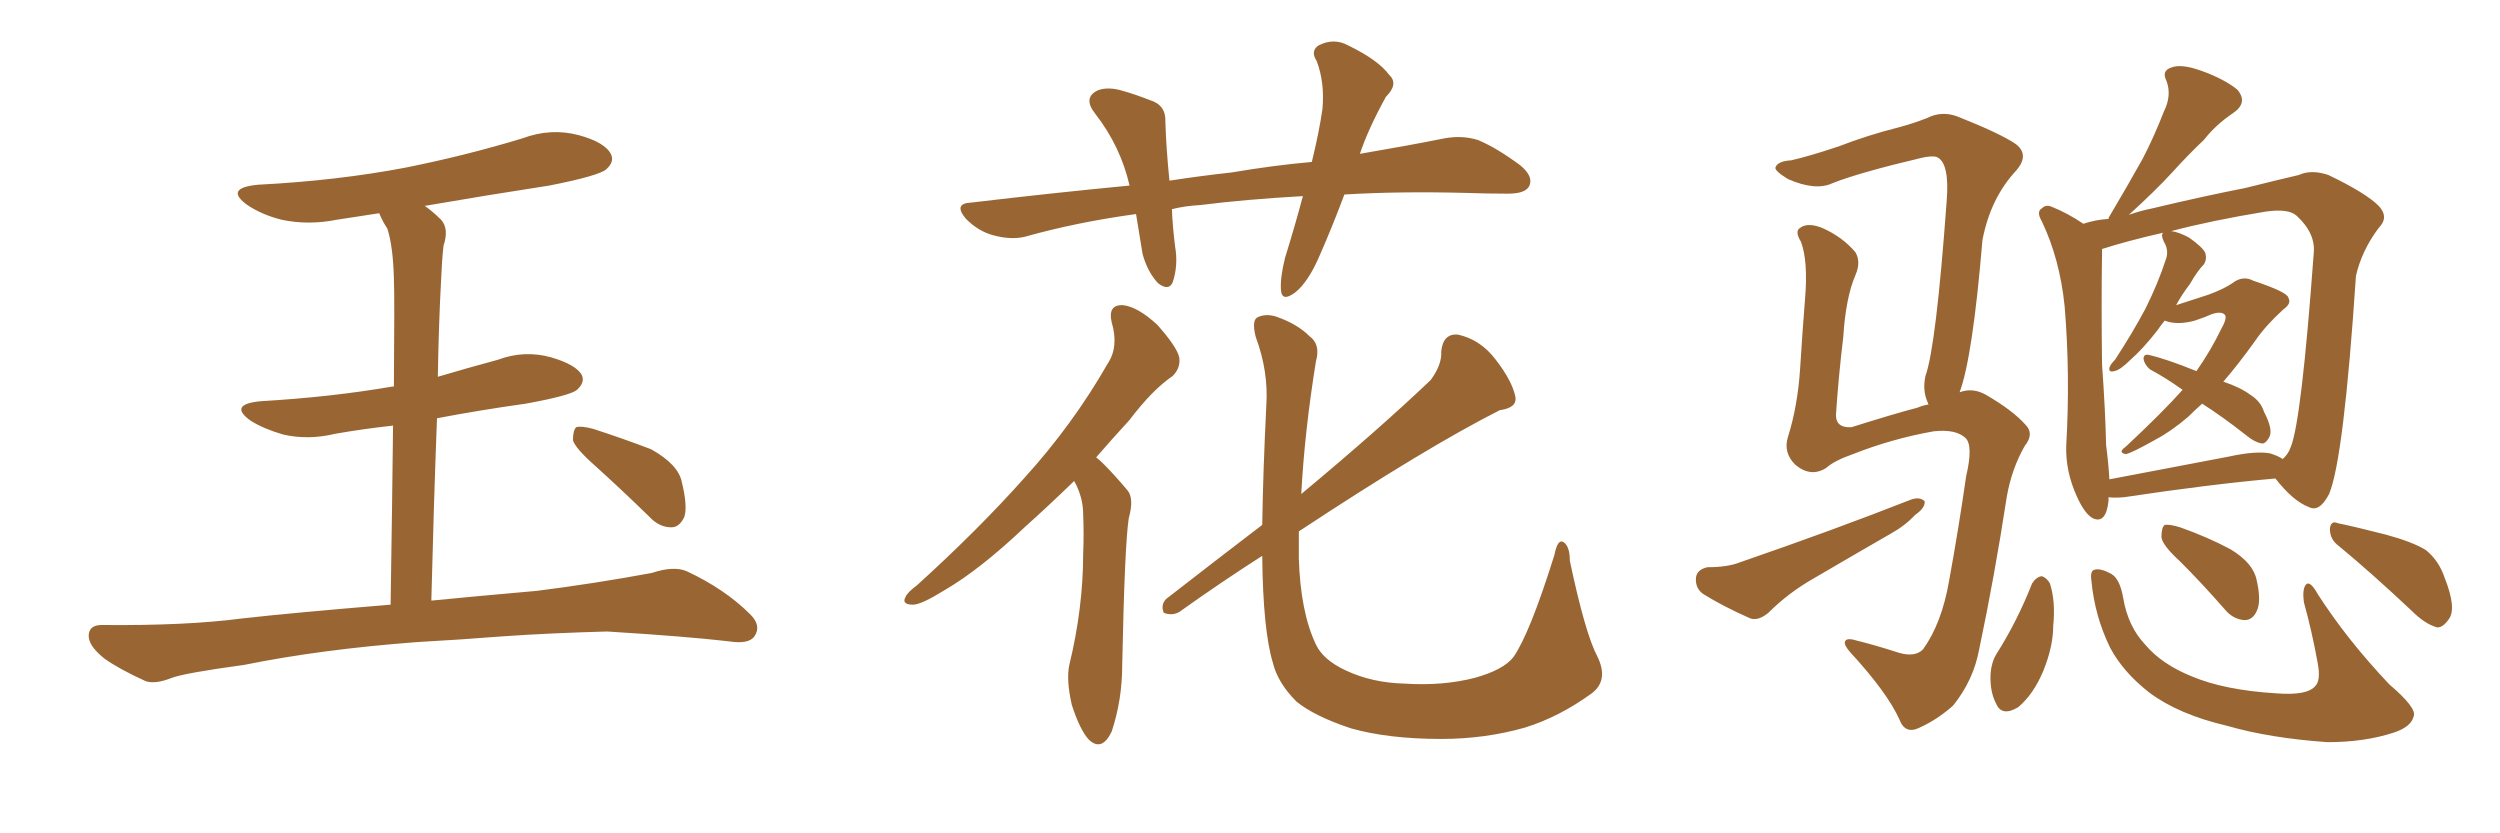 <svg xmlns="http://www.w3.org/2000/svg" xmlns:xlink="http://www.w3.org/1999/xlink" width="450" height="150"><path fill="#996633" padding="10" d="M75 115.58L75 115.58Q57.71 116.89 43.95 119.68L43.95 119.68Q33.25 121.14 30.91 122.02L30.91 122.02Q27.98 123.19 26.22 122.61L26.22 122.61Q21.39 120.41 18.75 118.51L18.75 118.51Q15.82 116.16 15.97 114.26L15.97 114.26Q16.11 112.50 18.31 112.50L18.31 112.50Q33.40 112.65 43.51 111.33L43.51 111.33Q52.59 110.30 70.31 108.84L70.31 108.84Q70.61 89.50 70.75 76.61L70.75 76.61Q65.33 77.20 60.35 78.08L60.35 78.08Q55.52 79.25 50.98 78.22L50.98 78.22Q47.46 77.20 45.12 75.73L45.12 75.73Q41.02 72.80 46.88 72.22L46.88 72.22Q59.62 71.48 70.61 69.58L70.61 69.58Q70.75 69.58 70.90 69.58L70.90 69.58Q71.04 53.32 70.90 50.10L70.90 50.10Q70.75 44.38 69.73 41.16L69.73 41.16Q68.85 39.84 68.26 38.38L68.26 38.38Q64.31 38.96 60.64 39.55L60.64 39.55Q55.52 40.58 50.68 39.55L50.68 39.55Q47.17 38.67 44.53 36.91L44.53 36.91Q40.28 33.84 46.44 33.25L46.44 33.25Q60.64 32.52 72.95 30.18L72.95 30.18Q83.94 27.98 94.04 24.90L94.04 24.90Q99.17 23.00 104.15 24.32L104.15 24.32Q108.98 25.63 110.01 27.83L110.01 27.83Q110.60 29.15 109.13 30.47L109.13 30.47Q107.81 31.64 98.88 33.40L98.88 33.40Q87.45 35.16 76.46 37.06L76.46 37.06Q77.93 38.09 79.39 39.55L79.39 39.55Q80.86 41.16 79.83 44.24L79.83 44.24Q79.54 46.88 79.39 50.54L79.39 50.54Q78.96 58.59 78.81 67.82L78.81 67.82Q84.23 66.21 89.65 64.75L89.65 64.75Q94.34 62.99 99.17 64.31L99.17 64.31Q103.71 65.63 104.74 67.53L104.74 67.53Q105.32 68.85 103.86 70.17L103.86 70.17Q102.69 71.19 94.63 72.66L94.63 72.66Q86.28 73.83 78.66 75.29L78.66 75.29Q78.08 90.38 77.64 108.11L77.64 108.11Q85.11 107.37 96.68 106.35L96.68 106.35Q107.08 105.03 117.33 103.13L117.33 103.13Q121.29 101.81 123.63 102.83L123.63 102.83Q130.52 106.05 135.06 110.60L135.06 110.60Q137.11 112.65 135.79 114.55L135.79 114.55Q134.77 116.02 131.10 115.43L131.10 115.43Q123.49 114.55 109.28 113.67L109.28 113.67Q98.73 113.96 90.38 114.55L90.38 114.55Q82.91 115.14 75 115.58ZM107.23 83.94L107.23 83.94L107.23 83.94Q103.56 80.71 103.13 79.25L103.13 79.25Q103.13 77.49 103.71 76.90L103.71 76.90Q104.59 76.61 106.79 77.20L106.79 77.20Q112.21 78.96 117.19 80.86L117.19 80.86Q122.17 83.64 122.75 86.87L122.75 86.87Q123.78 91.11 123.19 93.02L123.19 93.02Q122.31 94.92 120.85 94.92L120.85 94.92Q118.65 94.92 116.89 93.02L116.89 93.02Q111.77 88.04 107.23 83.94ZM241.99 35.01L241.99 35.01Q239.79 40.87 237.60 45.85L237.60 45.85Q235.55 50.68 233.20 52.59L233.20 52.59Q230.71 54.49 230.57 52.15L230.57 52.15Q230.42 49.95 231.30 46.44L231.30 46.44Q233.20 40.28 234.52 35.30L234.52 35.30Q224.12 35.89 216.06 36.91L216.06 36.91Q213.28 37.06 210.94 37.65L210.94 37.65Q211.08 40.87 211.52 44.38L211.52 44.38Q212.11 47.75 211.08 50.83L211.08 50.83Q210.35 52.44 208.45 50.98L208.45 50.98Q206.54 48.93 205.66 45.70L205.66 45.70Q205.08 42.19 204.49 38.53L204.49 38.53Q193.80 39.99 184.42 42.63L184.42 42.63Q181.93 43.21 178.71 42.33L178.71 42.33Q176.07 41.60 173.88 39.40L173.88 39.40Q171.53 36.62 174.76 36.47L174.76 36.47Q189.55 34.72 203.32 33.40L203.32 33.40Q201.71 26.37 197.17 20.51L197.17 20.51Q194.82 17.58 197.61 16.26L197.61 16.26Q199.51 15.53 202.29 16.41L202.29 16.41Q204.35 16.99 206.98 18.02L206.98 18.02Q209.91 18.90 209.77 21.97L209.77 21.97Q209.91 26.66 210.50 32.52L210.50 32.52Q216.21 31.64 221.63 31.05L221.63 31.05Q229.39 29.74 236.13 29.15L236.13 29.15Q237.45 23.73 238.04 19.63L238.04 19.63Q238.48 14.94 237.01 10.99L237.01 10.99Q235.84 9.23 237.30 8.20L237.30 8.20Q240.09 6.74 242.72 8.20L242.72 8.20Q248.14 10.84 250.05 13.48L250.05 13.48Q251.81 15.09 249.46 17.43L249.46 17.43Q246.24 23.29 244.78 27.69L244.78 27.69Q253.42 26.22 260.01 24.90L260.01 24.90Q263.23 24.32 266.02 25.20L266.02 25.20Q269.24 26.51 273.63 29.74L273.63 29.74Q276.12 31.79 275.24 33.54L275.24 33.54Q274.51 34.86 271.44 34.86L271.44 34.86Q267.77 34.86 263.67 34.72L263.67 34.72Q251.81 34.42 241.99 35.01ZM193.36 86.57L193.36 86.57Q188.67 91.11 184.57 94.78L184.57 94.78Q176.37 102.54 170.07 106.20L170.07 106.20Q165.82 108.84 164.36 108.84L164.36 108.84Q162.16 108.84 163.04 107.37L163.04 107.37Q163.33 106.64 165.09 105.32L165.09 105.32Q176.07 95.36 184.42 85.99L184.42 85.99Q193.07 76.46 199.37 65.48L199.37 65.48Q201.42 62.40 200.10 58.01L200.10 58.01Q199.37 54.79 202.15 54.93L202.15 54.93Q204.79 55.22 208.30 58.45L208.30 58.45Q211.82 62.40 212.26 64.31L212.26 64.31Q212.55 66.21 211.08 67.68L211.08 67.68Q207.42 70.17 203.32 75.59L203.32 75.59Q200.10 79.10 197.31 82.32L197.31 82.32Q198.05 82.91 198.63 83.50L198.63 83.50Q200.54 85.40 202.88 88.18L202.88 88.18Q204.20 89.65 203.17 93.31L203.17 93.31Q202.44 98.14 202.00 119.68L202.00 119.68Q202.00 125.98 200.10 131.69L200.10 131.69Q198.34 135.35 196.00 133.15L196.00 133.15Q194.38 131.40 192.92 126.86L192.92 126.86Q191.89 122.31 192.48 119.68L192.48 119.68Q194.97 109.42 194.97 99.61L194.97 99.61Q195.12 96.24 194.97 92.58L194.97 92.58Q194.97 89.65 193.51 86.87L193.51 86.87Q193.36 86.72 193.36 86.57ZM287.55 118.21L287.55 118.21L287.55 118.21Q289.60 122.46 286.52 124.80L286.52 124.80Q280.66 129.05 274.51 130.96L274.51 130.96Q267.33 133.01 259.42 133.01L259.42 133.01Q249.90 133.01 243.16 131.10L243.16 131.10Q236.57 128.91 233.35 126.27L233.35 126.27Q229.98 122.90 229.10 119.24L229.10 119.24Q227.34 113.38 227.20 100.05L227.20 100.05Q219.87 104.74 212.26 110.16L212.26 110.16Q210.94 110.89 209.47 110.30L209.47 110.30Q208.89 108.84 209.91 107.81L209.91 107.81Q219.14 100.63 227.20 94.48L227.20 94.48Q227.34 85.11 227.93 73.10L227.93 73.10Q228.37 66.94 226.03 60.64L226.03 60.64Q225.29 57.71 226.32 57.13L226.32 57.13Q227.78 56.40 229.69 56.98L229.69 56.98Q233.50 58.30 235.69 60.50L235.69 60.50Q237.74 61.96 236.87 65.04L236.87 65.04Q234.81 77.78 234.23 88.92L234.23 88.92Q248.14 77.34 257.52 68.41L257.52 68.41Q259.57 65.63 259.42 63.28L259.42 63.28Q259.72 60.06 262.35 60.21L262.35 60.21Q266.46 61.08 269.24 64.75L269.24 64.75Q272.17 68.55 272.75 71.34L272.75 71.34Q273.19 73.39 269.97 73.83L269.97 73.83Q256.64 80.57 233.79 95.65L233.79 95.65Q233.79 98.14 233.79 100.49L233.79 100.49Q234.08 110.16 236.87 116.02L236.87 116.02Q238.18 118.80 242.29 120.70L242.29 120.70Q246.97 122.90 252.83 123.05L252.83 123.05Q259.72 123.49 265.43 122.02L265.43 122.02Q270.70 120.56 272.46 118.21L272.46 118.21Q275.39 113.96 279.79 99.90L279.79 99.90Q280.37 96.97 281.40 97.56L281.40 97.56Q282.57 98.29 282.57 100.93L282.57 100.93Q285.35 114.11 287.55 118.21ZM379.54 89.50L379.54 89.50Q379.54 89.94 379.54 90.09L379.54 90.09Q379.10 94.34 376.76 93.31L376.76 93.31Q375.29 92.58 373.83 89.36L373.83 89.36Q371.78 84.81 371.92 80.27L371.92 80.27Q372.66 67.38 371.63 55.08L371.63 55.08Q370.75 46.58 367.53 39.84L367.53 39.84Q366.50 38.09 367.53 37.50L367.53 37.50Q368.26 36.77 369.29 37.21L369.29 37.21Q372.22 38.38 375 40.28L375 40.28Q377.20 39.55 379.54 39.40L379.54 39.40Q379.54 39.11 379.69 38.96L379.69 38.96Q382.91 33.54 385.69 28.56L385.69 28.56Q387.74 24.61 389.50 20.07L389.50 20.07Q390.97 17.14 389.94 14.50L389.94 14.50Q389.06 12.74 390.82 12.16L390.82 12.16Q392.58 11.43 396.24 12.74L396.24 12.74Q400.34 14.21 402.69 16.11L402.69 16.11Q404.74 18.46 401.95 20.36L401.95 20.36Q398.88 22.41 396.68 25.20L396.68 25.20Q393.90 27.83 391.11 30.91L391.11 30.91Q388.18 34.13 383.20 38.67L383.20 38.67Q385.25 37.94 387.45 37.50L387.45 37.50Q396.68 35.30 404.15 33.84L404.15 33.84Q409.42 32.52 413.82 31.49L413.82 31.49Q416.02 30.47 419.09 31.49L419.09 31.49Q425.83 34.72 428.17 37.06L428.17 37.06Q430.08 39.11 428.17 41.02L428.17 41.02Q425.10 45.12 424.07 49.66L424.07 49.66L424.07 49.66Q421.88 82.62 419.24 88.92L419.24 88.92Q417.48 92.29 415.58 91.26L415.58 91.26Q412.79 90.23 409.57 86.13L409.57 86.13Q397.85 87.16 382.32 89.50L382.32 89.50Q380.42 89.65 379.54 89.50ZM408.54 81.59L408.54 81.59Q410.01 82.03 410.89 82.62L410.89 82.62Q411.91 81.74 412.35 80.42L412.35 80.42Q414.26 75.73 416.46 45.70L416.46 45.70Q416.89 42.04 413.38 38.82L413.38 38.82Q411.91 37.50 407.81 38.09L407.81 38.09Q398.00 39.70 390.82 41.60L390.82 41.60Q392.14 41.75 394.04 42.77L394.04 42.77Q396.53 44.53 396.97 45.56L396.97 45.56Q397.27 46.73 396.68 47.61L396.68 47.61Q395.51 48.78 394.19 51.12L394.19 51.12Q392.72 53.03 391.70 54.93L391.70 54.93Q394.48 54.05 397.56 53.03L397.56 53.03Q400.34 52.00 401.81 50.98L401.81 50.98Q403.71 49.51 405.62 50.54L405.62 50.54Q411.77 52.59 411.91 53.61L411.91 53.61Q412.50 54.64 411.04 55.66L411.04 55.66Q407.81 58.59 405.91 61.38L405.91 61.38Q402.98 65.48 400.20 68.70L400.20 68.70Q403.27 69.73 405.03 71.04L405.03 71.04Q406.93 72.22 407.52 74.12L407.52 74.12Q409.28 77.49 408.40 78.81L408.40 78.81Q407.81 79.83 407.23 79.83L407.23 79.83Q405.91 79.69 404.15 78.22L404.15 78.22Q400.05 75 396.39 72.66L396.39 72.66Q394.92 73.97 393.90 75L393.90 75Q390.82 77.64 388.04 79.10L388.04 79.10Q383.64 81.59 382.62 81.74L382.62 81.74Q381.15 81.45 382.62 80.42L382.62 80.42Q389.21 74.27 392.87 70.17L392.87 70.17Q389.79 67.97 387.01 66.50L387.01 66.50Q385.99 65.63 385.84 64.60L385.84 64.60Q385.84 63.72 386.72 63.87L386.72 63.87Q389.94 64.60 395.36 66.80L395.36 66.80Q398.00 62.99 399.76 59.33L399.76 59.33Q400.93 57.28 400.49 56.69L400.49 56.69Q399.90 55.96 398.14 56.54L398.14 56.54Q396.83 57.13 395.07 57.71L395.07 57.71Q391.85 58.59 389.65 57.71L389.65 57.71Q388.92 58.59 388.33 59.47L388.33 59.47Q385.69 62.84 383.50 64.75L383.50 64.75Q381.59 66.65 380.57 66.80L380.57 66.80Q379.54 67.09 379.69 66.21L379.69 66.21Q379.83 65.63 380.71 64.75L380.71 64.75Q383.94 59.77 386.13 55.66L386.13 55.66Q388.48 50.98 389.94 46.44L389.94 46.44Q390.38 44.97 389.50 43.51L389.50 43.51Q388.92 42.33 389.36 41.89L389.36 41.89Q382.91 43.36 378.37 44.82L378.37 44.82Q378.37 44.97 378.37 45.41L378.37 45.41Q378.22 54.49 378.37 65.63L378.37 65.63Q378.96 73.83 379.10 80.13L379.10 80.13Q379.54 83.50 379.69 86.28L379.69 86.28Q389.79 84.38 401.22 82.18L401.22 82.18Q405.91 81.15 408.54 81.59ZM365.77 105.03L365.77 105.03Q366.50 103.86 367.53 103.71L367.53 103.71Q368.41 104.00 368.99 105.03L368.99 105.03Q370.02 108.25 369.58 112.65L369.58 112.65Q369.58 116.31 367.82 120.70L367.82 120.70Q366.06 124.95 363.28 127.29L363.28 127.29Q360.35 129.05 359.33 126.71L359.33 126.71Q358.15 124.51 358.30 121.29L358.30 121.29Q358.45 119.24 359.33 117.77L359.33 117.77Q363.13 111.77 365.77 105.03ZM376.46 104.59L376.46 104.59Q376.17 102.69 377.05 102.54L377.05 102.54Q378.08 102.25 379.98 103.27L379.98 103.27Q381.59 104.15 382.18 107.67L382.18 107.67Q383.06 112.79 386.13 116.02L386.13 116.02Q389.06 119.53 394.48 121.73L394.48 121.73Q400.34 124.22 409.72 124.80L409.72 124.80Q415.28 125.24 416.75 123.49L416.75 123.49Q417.77 122.46 417.19 119.38L417.19 119.38Q416.16 113.67 414.70 108.40L414.70 108.40Q414.40 106.20 414.99 105.32L414.99 105.32Q415.72 104.30 417.19 106.93L417.19 106.93Q422.46 115.14 430.08 123.19L430.08 123.19Q435.06 127.44 434.47 128.91L434.47 128.91Q434.03 130.81 430.96 131.84L430.96 131.84Q425.68 133.59 418.95 133.59L418.95 133.59Q408.54 132.86 400.93 130.66L400.93 130.66Q392.14 128.61 386.87 124.66L386.87 124.66Q382.18 121.00 379.83 116.60L379.83 116.60Q377.05 110.89 376.46 104.59ZM392.43 101.07L392.43 101.07Q389.21 98.14 389.06 96.68L389.06 96.68Q389.06 94.92 389.65 94.48L389.65 94.48Q390.53 94.34 392.43 94.92L392.43 94.92Q397.41 96.68 401.51 98.88L401.51 98.88Q405.62 101.37 406.20 104.44L406.20 104.44Q407.08 108.25 406.20 110.01L406.20 110.01Q405.47 111.62 404.00 111.62L404.00 111.62Q401.95 111.47 400.49 109.72L400.49 109.72Q396.39 105.03 392.43 101.07ZM421.00 98.29L421.00 98.29Q419.38 97.12 419.38 95.21L419.38 95.21Q419.53 93.60 420.85 94.19L420.85 94.19Q423.78 94.78 429.49 96.24L429.49 96.24Q434.33 97.56 436.67 99.02L436.67 99.02Q439.01 100.93 440.04 104.00L440.04 104.00Q442.24 109.57 440.77 111.47L440.77 111.47Q439.75 112.94 438.72 112.94L438.72 112.94Q436.52 112.35 434.18 110.01L434.18 110.01Q426.86 103.13 421.00 98.29ZM307.32 102.10L307.32 102.10Q310.99 102.10 313.18 101.22L313.18 101.22Q330.18 95.36 343.95 89.94L343.95 89.94Q345.56 89.36 346.44 90.23L346.44 90.23Q346.58 91.41 344.68 92.72L344.68 92.72Q342.92 94.63 340.28 96.09L340.28 96.09Q333.40 100.05 326.66 104.00L326.66 104.00Q321.97 106.64 318.31 110.30L318.31 110.30Q316.55 111.77 315.09 111.33L315.09 111.33Q310.11 109.13 306.59 106.93L306.59 106.93Q305.13 105.91 305.27 104.00L305.27 104.00Q305.42 102.54 307.32 102.10ZM352.73 70.61L352.73 70.61L352.73 70.61Q355.08 69.73 357.42 71.04L357.42 71.04Q362.26 73.83 364.60 76.46L364.60 76.46Q366.21 78.08 364.45 80.27L364.45 80.27Q362.11 84.38 361.23 89.36L361.23 89.36Q359.03 103.71 356.25 116.89L356.25 116.89Q355.22 122.46 351.56 127.00L351.56 127.00Q348.78 129.49 345.56 130.96L345.56 130.96Q342.92 132.28 341.89 129.49L341.89 129.49Q339.70 124.66 333.11 117.48L333.11 117.48Q331.93 116.16 332.08 115.58L332.08 115.58Q332.23 114.70 334.13 115.28L334.13 115.28Q337.65 116.16 341.75 117.48L341.75 117.48Q344.68 118.36 346.14 116.89L346.14 116.89Q349.51 112.21 350.83 104.59L350.83 104.59Q352.59 94.92 353.91 85.69L353.91 85.69Q355.22 80.13 353.76 78.81L353.76 78.81Q352.00 77.20 348.05 77.64L348.05 77.64Q340.58 78.96 333.54 81.74L333.54 81.74Q330.18 82.91 328.71 84.23L328.71 84.23Q325.93 85.99 323.14 83.64L323.14 83.64Q320.95 81.45 321.83 78.66L321.83 78.66Q323.58 73.10 324.02 66.36L324.02 66.36Q324.46 59.33 324.90 53.91L324.90 53.91Q325.49 47.02 324.17 43.51L324.17 43.51Q323.00 41.60 324.02 41.02L324.02 41.02Q325.34 39.99 327.98 41.02L327.98 41.02Q331.64 42.63 333.98 45.41L333.98 45.41Q335.01 47.17 333.98 49.51L333.98 49.51Q332.23 53.61 331.79 60.64L331.79 60.64Q330.91 67.97 330.47 74.71L330.47 74.71Q330.47 77.05 333.25 76.90L333.25 76.90Q341.16 74.41 345.12 73.39L345.12 73.39Q346.14 72.95 347.17 72.80L347.17 72.80Q347.02 72.66 347.02 72.51L347.02 72.51Q346.00 70.31 346.58 67.68L346.58 67.68Q348.49 62.40 350.39 36.33L350.39 36.33Q350.98 29.30 348.63 28.27L348.63 28.27Q347.75 27.98 345.85 28.42L345.85 28.42Q334.72 31.05 329.88 32.96L329.88 32.96Q326.81 34.42 321.83 32.23L321.83 32.23Q319.19 30.62 319.63 30.03L319.63 30.03Q320.07 29.00 322.41 28.86L322.41 28.86Q325.63 28.13 330.91 26.37L330.91 26.37Q336.18 24.32 342.04 22.85L342.04 22.85Q344.68 22.12 346.88 21.24L346.88 21.24Q349.51 19.92 352.29 20.95L352.29 20.95Q360.06 24.02 362.84 25.93L362.84 25.93Q365.33 27.83 362.99 30.62L362.99 30.62Q358.30 35.60 356.84 43.21L356.84 43.21Q355.08 64.31 352.73 70.61Z"/></svg>